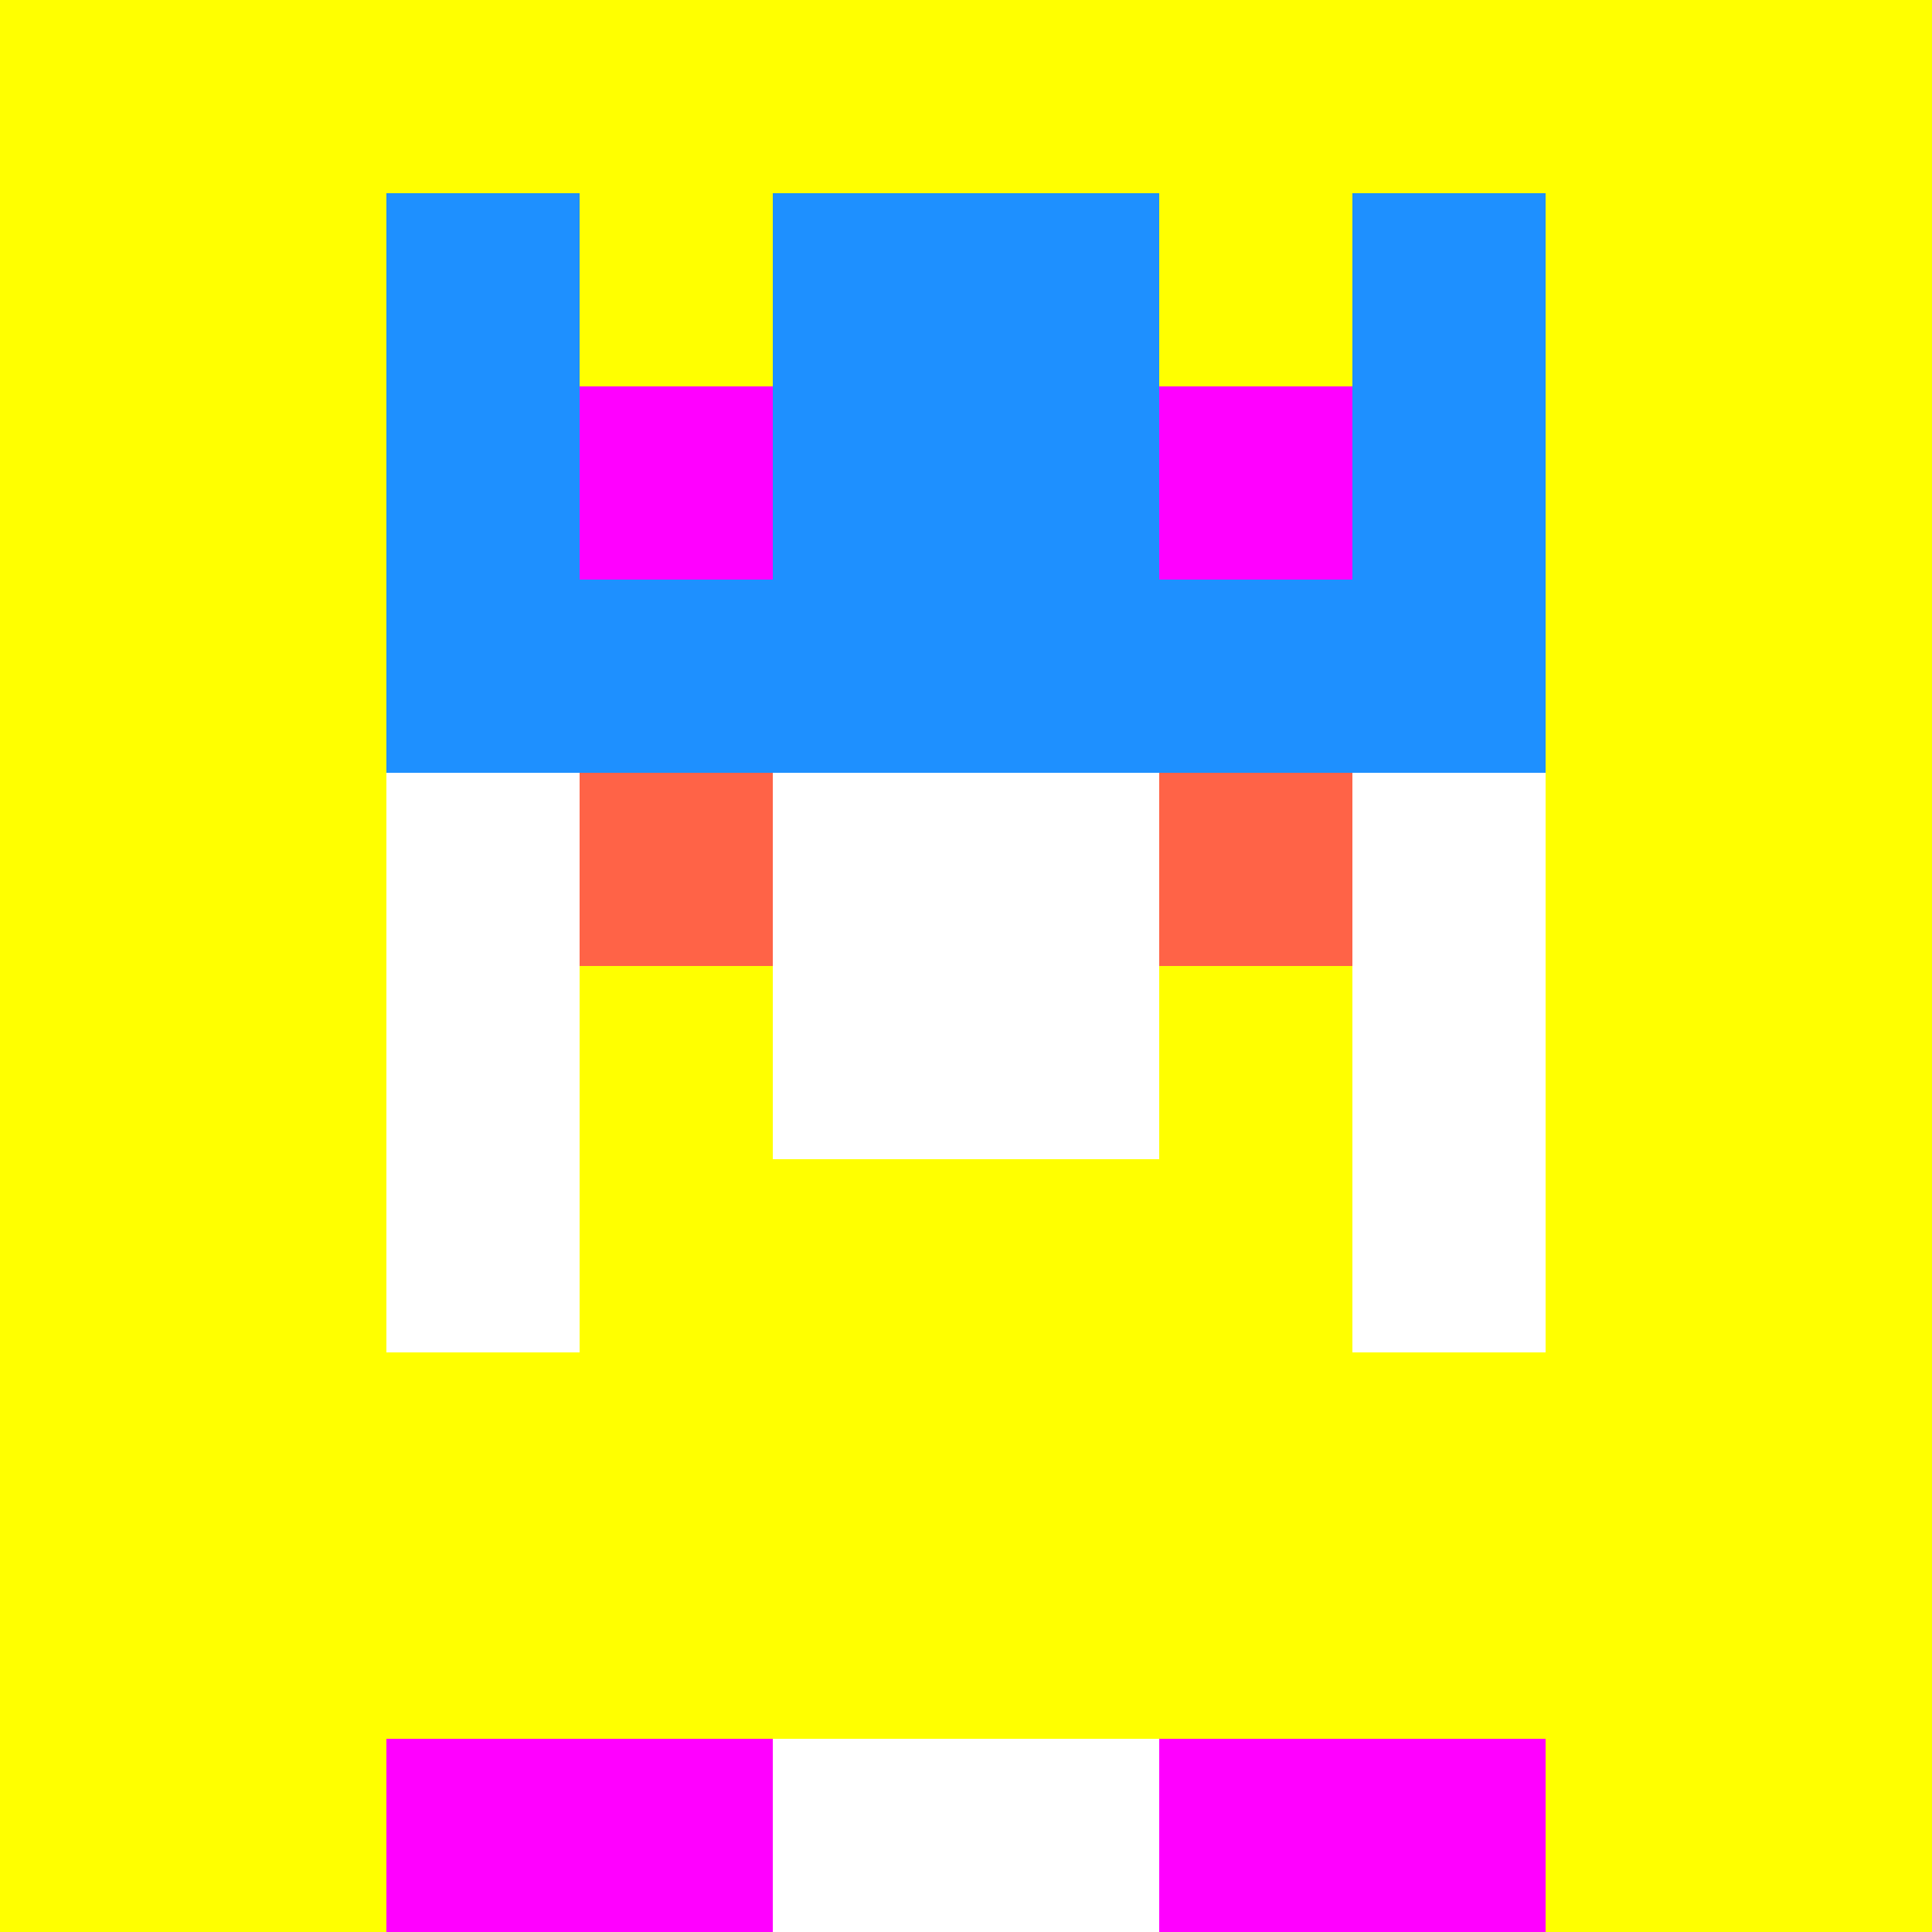 <svg xmlns="http://www.w3.org/2000/svg" version="1.1" width="941" height="941" viewBox="0 0 941 941">
<title>'goose-pfp-royal' by Dmitri Cherniak</title>
<desc>The Goose Is Loose</desc>
<rect width="100%" height="100%" fill="#FFFFFF"/>
<g>
  <g id="0-0">
    <rect x="0" y="0" height="941" width="941" fill="#FFFF00"/>
    <g>
      <rect id="0-0-3-2-4-7" x="282.3" y="188.2" width="376.4" height="658.7" fill="#FFFFFF"/>
      <rect id="0-0-2-3-6-5" x="188.2" y="282.3" width="564.6" height="470.5" fill="#FFFFFF"/>
      <rect id="0-0-4-8-2-2" x="376.4" y="752.8" width="188.2" height="188.2" fill="#FFFFFF"/>
      <rect id="0-0-1-7-8-1" x="94.1" y="658.7" width="752.8" height="94.1" fill="#FFFF00"/>
      <rect id="0-0-3-6-4-3" x="282.3" y="564.6" width="376.4" height="282.3" fill="#FFFF00"/>
      <rect id="0-0-3-4-1-1" x="282.3" y="376.4" width="94.1" height="94.1" fill="#FF6347"/>
      <rect id="0-0-6-4-1-1" x="564.6" y="376.4" width="94.1" height="94.1" fill="#FF6347"/>
      <rect id="0-0-3-5-1-1" x="282.3" y="470.5" width="94.1" height="94.1" fill="#FFFF00"/>
      <rect id="0-0-6-5-1-1" x="564.6" y="470.5" width="94.1" height="94.1" fill="#FFFF00"/>
      <rect id="0-0-2-1-1-2" x="188.2" y="94.1" width="94.1" height="188.2" fill="#1E90FF"/>
      <rect id="0-0-4-1-2-2" x="376.4" y="94.1" width="188.2" height="188.2" fill="#1E90FF"/>
      <rect id="0-0-7-1-1-2" x="658.7" y="94.1" width="94.1" height="188.2" fill="#1E90FF"/>
      <rect id="0-0-2-2-6-2" x="188.2" y="188.2" width="564.6" height="188.2" fill="#1E90FF"/>
      <rect id="0-0-3-2-1-1" x="282.3" y="188.2" width="94.1" height="94.1" fill="#FF00FF"/>
      <rect id="0-0-6-2-1-1" x="564.6" y="188.2" width="94.1" height="94.1" fill="#FF00FF"/>
      <rect id="0-0-2-9-2-1" x="188.2" y="846.9" width="188.2" height="94.1" fill="#FF00FF"/>
      <rect id="0-0-6-9-2-1" x="564.6" y="846.9" width="188.2" height="94.1" fill="#FF00FF"/>
    </g>
  </g>
</g>
</svg>
